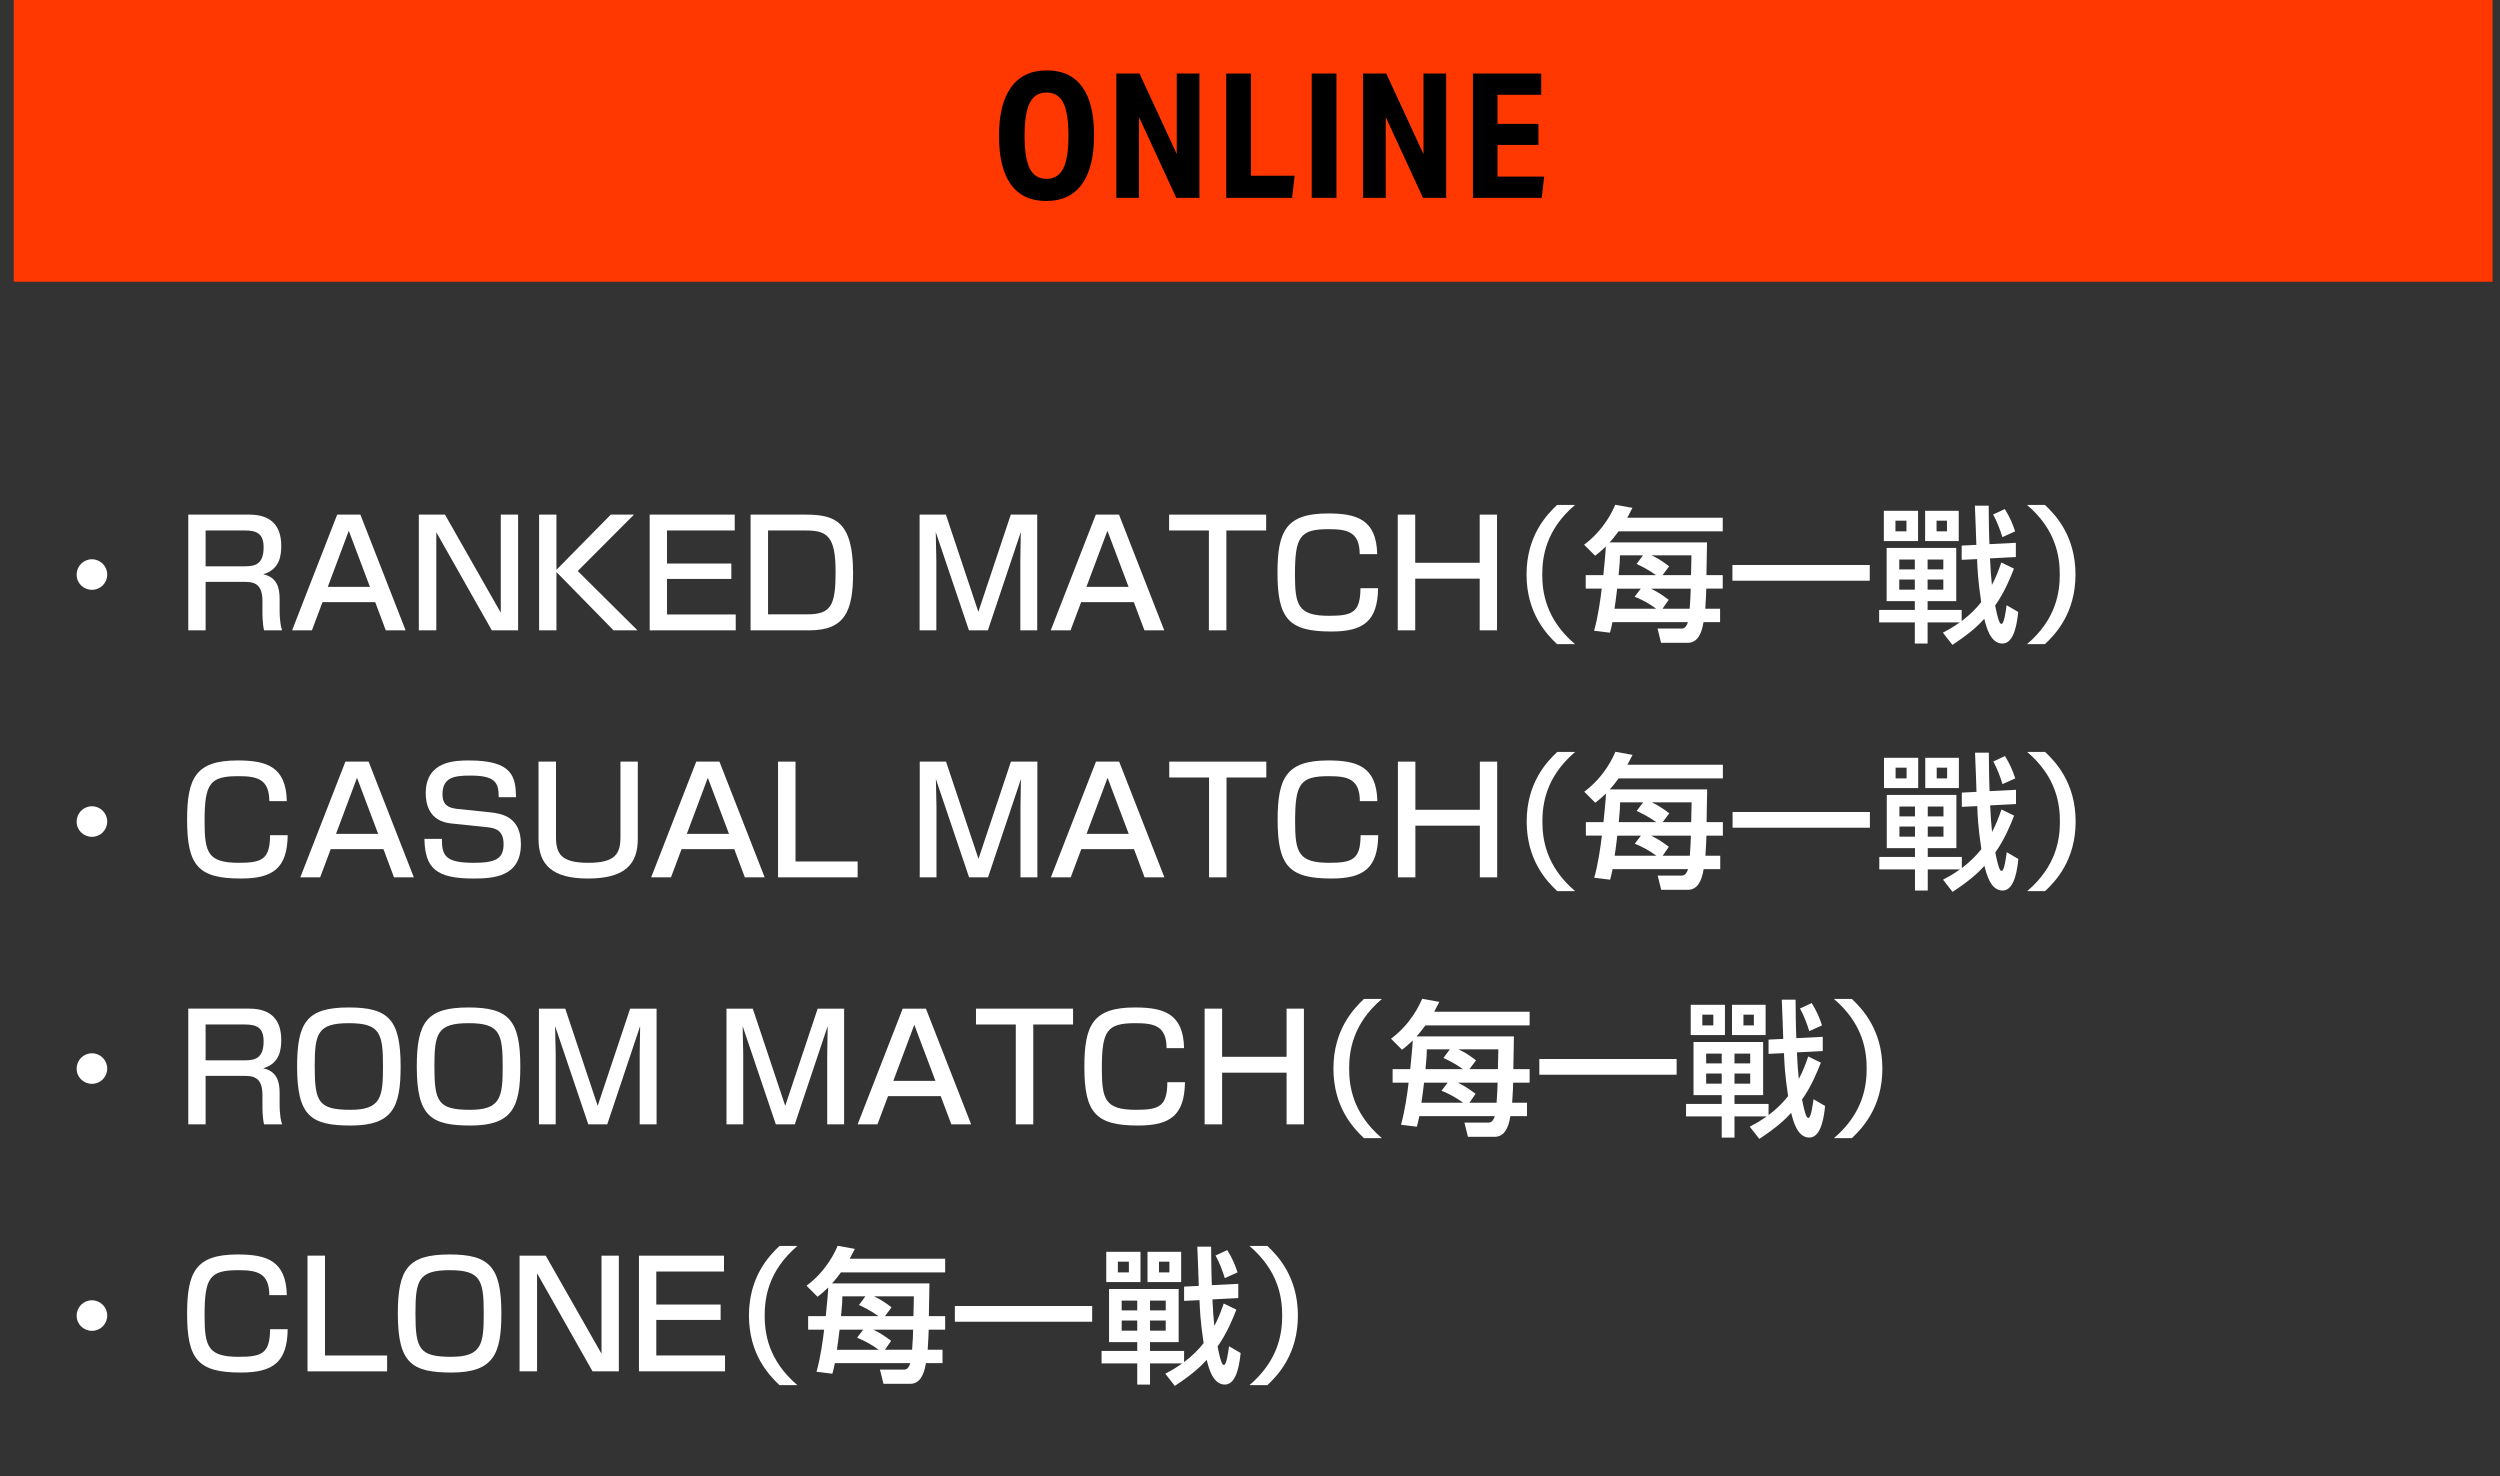 <?xml version="1.0" encoding="UTF-8"?>
<svg xmlns="http://www.w3.org/2000/svg" width="510.71" height="301.595" version="1.1" viewBox="0 0 510.71 301.595">
  <rect x="0" y="0" width="510.71" height="301.595" fill="#333333" stroke="none"/>
  <defs>
    <style>
      .cls-1 {
        fill: #fff;
      }

      .cls-2 {
        fill: #ff3700;
      }
    </style>
  </defs>
  <!-- Generator: Adobe Illustrator 28.7.2, SVG Export Plug-In . SVG Version: 1.2.0 Build 154)  -->
  <g>
    <g id="_レイヤー_1" data-name="レイヤー_1">
      <g>
        <g>
          <rect class="cls-2" x="2.806" y="-.271" width="506.388" height="57.828"/>
          <g>
            <path d="M204.078,27.791c0-4.387.83-7.719,2.49-9.995,1.66-2.276,4.091-3.415,7.292-3.415,3.178,0,5.579,1.115,7.204,3.344,1.624,2.229,2.437,5.525,2.437,9.889,0,4.411-.831,7.755-2.49,10.031-1.66,2.276-4.09,3.415-7.292,3.415-3.178,0-5.579-1.121-7.203-3.361-1.625-2.241-2.437-5.544-2.437-9.907ZM209.307,27.72c0,3.083.355,5.324,1.067,6.724s1.85,2.099,3.415,2.099c1.541,0,2.673-.699,3.397-2.099.723-1.399,1.085-3.641,1.085-6.724,0-3.106-.356-5.354-1.067-6.74-.711-1.388-1.85-2.081-3.415-2.081-1.565,0-2.704.7-3.415,2.099-.711,1.399-1.067,3.641-1.067,6.723Z"/>
            <path d="M228.053,15.021h4.731l7.612,16.469V15.021h4.624v25.397h-4.731l-7.612-16.505v16.505h-4.624V15.021Z"/>
            <path d="M250.498,15.021h5.051v20.88h8.928l-.533,4.518h-13.446V15.021Z"/>
            <path d="M267.964,15.021h5.051v25.397h-5.051V15.021Z"/>
            <path d="M278.457,15.021h4.73l7.612,16.469V15.021h4.624v25.397h-4.73l-7.612-16.505v16.505h-4.624V15.021Z"/>
            <path d="M300.902,15.021h13.943v4.34h-8.928v5.939h8.358v4.305h-8.358v6.474h9.532l-.497,4.34h-14.051V15.021Z"/>
          </g>
        </g>
        <g>
          <path class="cls-1" d="M21.902,117.369c0,1.74-1.38,3.12-3.12,3.12-1.74,0-3.15-1.38-3.12-3.12,0-1.74,1.41-3.12,3.12-3.12s3.12,1.38,3.12,3.12Z"/>
          <path class="cls-1" d="M50.972,105.13c4.29,0,6.48,2.189,6.48,6.359,0,1.83-.21,4.83-3.69,5.819,2.73.601,3.36,2.61,3.36,5.01v2.221c0,2.579.33,3.72.51,4.229h-3.689c-.33-1.38-.33-3.27-.33-3.72v-2.31c0-3.87-2.16-3.87-3.96-3.87h-7.649v9.899h-3.54v-23.639h12.509ZM42.002,108.369v7.32h7.919c2.01,0,3.93-.271,3.93-3.87,0-2.82-1.41-3.45-3.81-3.45h-8.04Z"/>
          <path class="cls-1" d="M82.861,128.769h-4.05l-2.16-5.76h-10.77l-2.16,5.76h-4.05l9.209-23.639h4.74l9.239,23.639ZM66.961,119.889h8.61l-4.32-11.459-4.29,11.459Z"/>
          <path class="cls-1" d="M90.901,105.13l11.399,20.039v-20.039h3.54v23.639h-5.37l-11.34-20.039v20.039h-3.57v-23.639h5.34Z"/>
          <path class="cls-1" d="M124.771,105.13h4.74l-11.49,11.52,12.209,12.119h-4.89l-11.669-11.909v11.909h-3.54v-23.639h3.54v11.279l11.099-11.279Z"/>
          <path class="cls-1" d="M150.09,105.13v3.239h-13.83v6.75h13.14v3.149h-13.14v7.26h14.04v3.24h-17.58v-23.639h17.37Z"/>
          <path class="cls-1" d="M164.64,105.13c5.94,0,9.63,1.409,9.63,11.909,0,7.83-1.68,11.729-8.94,11.729h-12v-23.639h11.31ZM156.9,108.369v17.13h7.98c4.919,0,5.819-1.83,5.819-8.67,0-7.17-1.62-8.46-6.06-8.46h-7.74Z"/>
          <path class="cls-1" d="M193.23,105.13l6.63,19.858,6.629-19.858h5.4v23.639h-3.45v-14.31c0-1.2.06-4.439.09-5.76l-6.72,20.069h-3.87l-6.78-20.069c.03.69.12,4.979.12,5.79v14.279h-3.42v-23.639h5.37Z"/>
          <path class="cls-1" d="M237.838,128.769h-4.05l-2.16-5.76h-10.77l-2.16,5.76h-4.05l9.209-23.639h4.74l9.239,23.639ZM221.939,119.889h8.61l-4.32-11.459-4.29,11.459Z"/>
          <path class="cls-1" d="M258.658,105.13v3.239h-8.129v20.399h-3.57v-20.399h-8.13v-3.239h19.829Z"/>
          <path class="cls-1" d="M277.769,113.199c-.03-4.56-2.52-5.1-6.359-5.1-5.851,0-6.87,1.529-6.87,9.27,0,6.3.66,8.43,6.96,8.43,4.77,0,6.39-.69,6.42-5.64h3.6c-.09,6.779-3.03,8.85-9.569,8.85-8.7,0-10.98-2.61-10.98-12,0-8.55,1.771-12.119,10.32-12.119,5.85,0,9.899,1.2,10.05,8.31h-3.57Z"/>
          <path class="cls-1" d="M289.108,105.13v9.839h13.17v-9.839h3.54v23.639h-3.54v-10.56h-13.17v10.56h-3.569v-23.639h3.569Z"/>
          <path class="cls-1" d="M321.747,103.149c-6.029,5.13-6.689,10.739-6.689,14.22,0,3.479.66,9.09,6.689,14.22h-3.659c-2.13-2.011-6.24-6.3-6.24-14.22s4.11-12.21,6.24-14.22h3.659Z"/>
          <path class="cls-1" d="M327.538,117.489c.15-1.59.45-4.38.511-5.85-1.08,1.02-1.59,1.439-2.19,1.89l-2.25-2.25c4.23-3.18,5.91-7.109,6.36-8.16l3.51.631c-.391.779-.69,1.35-1.05,2.01h19.499v2.79h-21.3c-.359.479-.81,1.14-1.8,2.249h19.89l-.12,6.69h3.33v2.76h-3.36c-.029.84-.06,1.92-.21,4.109h3.03v2.73h-3.39c-.391,2.52-1.32,4.229-3.24,4.229h-5.43l-.72-2.91h4.979c.66,0,1.02-.659,1.229-1.319h-15.419c-.27,1.29-.3,1.41-.51,2.159l-3.24-.39c.811-2.85,1.32-6.569,1.561-8.609h-3.271v-2.76h3.6ZM338.338,124.358c-1.35-1.02-2.85-1.829-4.409-2.46l1.26-1.649h-4.83c-.24,2.04-.3,2.46-.54,4.109h8.52ZM338.308,117.489c-1.619-1.17-3.27-1.95-3.989-2.28l1.32-1.77h-4.71c0,.84-.03,1.529-.271,4.05h7.649ZM337.258,120.249c1.32.689,1.86.96,3.63,2.28l-1.26,1.829h5.55c.15-2.04.18-2.97.21-4.109h-8.13ZM345.448,117.489c.06-2.64.09-3.48.09-4.05h-8.16c1.351.63,2.25,1.229,3.6,2.25l-1.35,1.8h5.82Z"/>
          <path class="cls-1" d="M353.908,115.419h28.05v3.21h-28.05v-3.21Z"/>
          <path class="cls-1" d="M396.898,129.248c.96-.51,1.979-1.05,3.449-2.1h-6.569v4.32h-2.61v-4.32h-7.289v-2.55h7.289v-1.8h-5.76v-10.859h14.22v10.859h-5.85v1.8h6.96v2.28c1.739-1.32,3-2.61,3.989-3.87-.689-4.68-.75-6.66-.84-8.79l-3.149.15v-2.91l3-.149c0-.601-.271-7.26-.301-8.01h2.82c.03,2.16.03,5.1.15,7.859l5.399-.27v2.909l-5.28.271c.15,2.939.181,3.27.391,5.43.84-1.59,1.35-2.94,1.92-4.59l2.58,1.26c-.721,1.83-1.86,4.71-3.84,7.53.75,3.749,1.05,3.749,1.319,3.749.51,0,.87-2.67,1.021-3.81l2.369,1.38c-.18,1.68-.659,6.45-3.209,6.45-2.46,0-3.271-3.3-3.721-5.04-1.26,1.38-2.909,2.939-6.51,5.31l-1.949-2.49ZM384.839,104.35h6.989v6.18h-6.989v-6.18ZM387.209,106.359v2.19h2.249v-2.19h-2.249ZM387.988,114.31v2.01h3.18v-2.01h-3.18ZM387.988,118.389v2.07h3.18v-2.07h-3.18ZM393.269,104.35h6.869v6.18h-6.869v-6.18ZM393.778,114.31v2.01h3.21v-2.01h-3.21ZM393.778,118.389v2.07h3.21v-2.07h-3.21ZM395.608,106.359v2.19h2.13v-2.19h-2.13ZM409.048,109.72c-.391-1.38-1.2-3.42-1.89-4.62l2.399-1.11c1.05,1.74,1.53,2.851,2.1,4.561l-2.609,1.17Z"/>
          <path class="cls-1" d="M414.089,131.589c6.029-5.13,6.689-10.74,6.689-14.22,0-3.48-.66-9.09-6.689-14.22h3.659c2.131,2.01,6.24,6.3,6.24,14.22s-4.109,12.209-6.24,14.22h-3.659Z"/>
          <path class="cls-1" d="M21.902,167.828c0,1.74-1.38,3.12-3.12,3.12-1.74,0-3.15-1.38-3.12-3.12,0-1.74,1.41-3.12,3.12-3.12s3.12,1.38,3.12,3.12Z"/>
          <path class="cls-1" d="M55.021,163.658c-.03-4.56-2.52-5.1-6.359-5.1-5.85,0-6.87,1.529-6.87,9.27,0,6.3.66,8.43,6.959,8.43,4.77,0,6.39-.69,6.42-5.64h3.6c-.09,6.779-3.03,8.85-9.569,8.85-8.7,0-10.98-2.61-10.98-12,0-8.55,1.77-12.119,10.32-12.119,5.85,0,9.899,1.2,10.049,8.31h-3.57Z"/>
          <path class="cls-1" d="M84.541,179.228h-4.05l-2.16-5.76h-10.77l-2.16,5.76h-4.05l9.21-23.639h4.74l9.239,23.639ZM68.642,170.348h8.609l-4.32-11.459-4.29,11.459Z"/>
          <path class="cls-1" d="M101.881,162.849c0-3.061-.78-4.41-5.82-4.41-3.27,0-5.67.36-5.67,3.84,0,2.13,1.2,2.79,3.06,2.97l6.66.69c2.46.27,6.3.96,6.3,6.51,0,6.72-5.7,7.02-9.72,7.02-7.68,0-9.87-2.16-9.99-8.1h3.57c0,3.39.66,4.89,6.48,4.89,4.47,0,6.12-.811,6.12-3.81,0-2.761-1.56-3.271-3.24-3.45l-7.47-.78c-4.59-.479-5.19-4.08-5.19-6.18,0-6.689,6.21-6.689,8.88-6.689,8.91,0,9.479,3.359,9.569,7.5h-3.54Z"/>
          <path class="cls-1" d="M113.581,155.589v15.419c0,3.42,1.05,5.25,6.6,5.25,5.49,0,6.569-1.83,6.569-5.25v-15.419h3.54v15.779c0,5.01-2.43,8.1-10.169,8.1-7.32,0-10.11-2.82-10.11-8.1v-15.779h3.57Z"/>
          <path class="cls-1" d="M156.21,179.228h-4.05l-2.16-5.76h-10.77l-2.16,5.76h-4.05l9.21-23.639h4.74l9.239,23.639ZM140.311,170.348h8.609l-4.32-11.459-4.29,11.459Z"/>
          <path class="cls-1" d="M162.511,155.589v20.398h12.689v3.24h-16.259v-23.639h3.57Z"/>
          <path class="cls-1" d="M193.26,155.589l6.63,19.858,6.629-19.858h5.4v23.639h-3.45v-14.31c0-1.2.06-4.439.09-5.76l-6.72,20.069h-3.87l-6.78-20.069c.03.69.12,4.979.12,5.79v14.279h-3.42v-23.639h5.37Z"/>
          <path class="cls-1" d="M237.869,179.228h-4.05l-2.16-5.76h-10.77l-2.16,5.76h-4.05l9.209-23.639h4.74l9.239,23.639ZM221.969,170.348h8.61l-4.32-11.459-4.29,11.459Z"/>
          <path class="cls-1" d="M258.688,155.589v3.239h-8.129v20.399h-3.57v-20.399h-8.13v-3.239h19.829Z"/>
          <path class="cls-1" d="M277.799,163.658c-.03-4.56-2.52-5.1-6.359-5.1-5.851,0-6.87,1.529-6.87,9.27,0,6.3.66,8.43,6.96,8.43,4.77,0,6.39-.69,6.42-5.64h3.6c-.09,6.779-3.03,8.85-9.569,8.85-8.7,0-10.98-2.61-10.98-12,0-8.55,1.771-12.119,10.32-12.119,5.85,0,9.899,1.2,10.05,8.31h-3.57Z"/>
          <path class="cls-1" d="M289.139,155.589v9.839h13.17v-9.839h3.54v23.639h-3.54v-10.56h-13.17v10.56h-3.569v-23.639h3.569Z"/>
          <path class="cls-1" d="M321.777,153.608c-6.029,5.13-6.689,10.739-6.689,14.22,0,3.479.66,9.09,6.689,14.22h-3.659c-2.13-2.011-6.24-6.3-6.24-14.22s4.11-12.21,6.24-14.22h3.659Z"/>
          <path class="cls-1" d="M327.568,167.948c.15-1.59.45-4.38.511-5.85-1.08,1.02-1.59,1.439-2.19,1.89l-2.25-2.25c4.23-3.18,5.91-7.109,6.36-8.16l3.51.631c-.391.779-.69,1.35-1.05,2.01h19.499v2.79h-21.3c-.359.479-.81,1.14-1.8,2.249h19.89l-.12,6.69h3.33v2.76h-3.36c-.029.84-.06,1.92-.21,4.109h3.03v2.73h-3.39c-.391,2.52-1.32,4.229-3.24,4.229h-5.43l-.72-2.91h4.979c.66,0,1.02-.659,1.229-1.319h-15.419c-.27,1.29-.3,1.41-.51,2.159l-3.24-.39c.811-2.85,1.32-6.569,1.561-8.609h-3.271v-2.76h3.6ZM338.368,174.817c-1.35-1.02-2.85-1.829-4.409-2.46l1.26-1.649h-4.83c-.24,2.04-.3,2.46-.54,4.109h8.52ZM338.338,167.948c-1.619-1.17-3.27-1.95-3.989-2.28l1.32-1.77h-4.71c0,.84-.03,1.529-.271,4.05h7.649ZM337.288,170.708c1.32.689,1.86.96,3.63,2.28l-1.26,1.829h5.55c.15-2.04.18-2.97.21-4.109h-8.13ZM345.479,167.948c.06-2.64.09-3.48.09-4.05h-8.16c1.351.63,2.25,1.229,3.6,2.25l-1.35,1.8h5.82Z"/>
          <path class="cls-1" d="M353.938,165.878h28.05v3.21h-28.05v-3.21Z"/>
          <path class="cls-1" d="M396.929,179.707c.96-.51,1.979-1.05,3.449-2.1h-6.569v4.32h-2.61v-4.32h-7.289v-2.55h7.289v-1.8h-5.76v-10.859h14.22v10.859h-5.85v1.8h6.96v2.28c1.739-1.32,3-2.61,3.989-3.87-.689-4.68-.75-6.66-.84-8.79l-3.149.15v-2.91l3-.149c0-.601-.271-7.26-.301-8.01h2.82c.03,2.16.03,5.1.15,7.859l5.399-.27v2.909l-5.28.271c.15,2.939.181,3.27.391,5.43.84-1.59,1.35-2.94,1.92-4.59l2.58,1.26c-.721,1.83-1.86,4.71-3.84,7.53.75,3.749,1.05,3.749,1.319,3.749.51,0,.87-2.67,1.021-3.81l2.369,1.38c-.18,1.68-.659,6.45-3.209,6.45-2.46,0-3.271-3.3-3.721-5.04-1.26,1.38-2.909,2.939-6.51,5.31l-1.949-2.49ZM384.869,154.809h6.989v6.18h-6.989v-6.18ZM387.239,156.818v2.19h2.249v-2.19h-2.249ZM388.019,164.769v2.01h3.18v-2.01h-3.18ZM388.019,168.848v2.07h3.18v-2.07h-3.18ZM393.299,154.809h6.869v6.18h-6.869v-6.18ZM393.809,164.769v2.01h3.21v-2.01h-3.21ZM393.809,168.848v2.07h3.21v-2.07h-3.21ZM395.639,156.818v2.19h2.13v-2.19h-2.13ZM409.078,160.179c-.391-1.38-1.2-3.42-1.89-4.62l2.399-1.11c1.05,1.74,1.53,2.851,2.1,4.561l-2.609,1.17Z"/>
          <path class="cls-1" d="M414.119,182.048c6.029-5.13,6.689-10.74,6.689-14.22,0-3.48-.66-9.09-6.689-14.22h3.659c2.131,2.01,6.24,6.3,6.24,14.22s-4.109,12.209-6.24,14.22h-3.659Z"/>
          <path class="cls-1" d="M21.902,218.288c0,1.74-1.38,3.12-3.12,3.12-1.74,0-3.15-1.38-3.12-3.12,0-1.74,1.41-3.12,3.12-3.12s3.12,1.38,3.12,3.12Z"/>
          <path class="cls-1" d="M50.972,206.049c4.29,0,6.48,2.189,6.48,6.359,0,1.83-.21,4.83-3.69,5.819,2.73.601,3.36,2.61,3.36,5.01v2.221c0,2.579.33,3.72.51,4.229h-3.689c-.33-1.38-.33-3.27-.33-3.72v-2.31c0-3.87-2.16-3.87-3.96-3.87h-7.649v9.899h-3.54v-23.639h12.509ZM42.002,209.288v7.32h7.919c2.01,0,3.93-.271,3.93-3.87,0-2.82-1.41-3.45-3.81-3.45h-8.04Z"/>
          <path class="cls-1" d="M81.841,217.868c0,8.22-1.56,12.06-10.17,12.06-8.129,0-10.979-1.891-10.979-12.06,0-9.149,2.1-12.06,10.56-12.06,8.16,0,10.59,2.52,10.59,12.06ZM64.292,217.868c0,7.229.75,8.85,7.319,8.85,6.27,0,6.63-2.67,6.63-8.85,0-6.81-.6-8.85-6.99-8.85-6.42,0-6.959,2.16-6.959,8.85Z"/>
          <path class="cls-1" d="M106.291,217.868c0,8.22-1.56,12.06-10.169,12.06-8.129,0-10.979-1.891-10.979-12.06,0-9.149,2.1-12.06,10.56-12.06,8.16,0,10.589,2.52,10.589,12.06ZM88.742,217.868c0,7.229.75,8.85,7.319,8.85,6.27,0,6.63-2.67,6.63-8.85,0-6.81-.6-8.85-6.99-8.85-6.42,0-6.959,2.16-6.959,8.85Z"/>
          <path class="cls-1" d="M115.471,206.049l6.63,19.858,6.629-19.858h5.4v23.639h-3.45v-14.31c0-1.2.06-4.439.09-5.76l-6.72,20.069h-3.87l-6.78-20.069c.03.69.12,4.979.12,5.79v14.279h-3.42v-23.639h5.37Z"/>
          <path class="cls-1" d="M153.78,206.049l6.629,19.858,6.63-19.858h5.4v23.639h-3.45v-14.31c0-1.2.06-4.439.09-5.76l-6.72,20.069h-3.87l-6.779-20.069c.03.69.12,4.979.12,5.79v14.279h-3.419v-23.639h5.37Z"/>
          <path class="cls-1" d="M198.389,229.688h-4.05l-2.16-5.76h-10.77l-2.16,5.76h-4.05l9.21-23.639h4.74l9.239,23.639ZM182.49,220.808h8.609l-4.32-11.459-4.29,11.459Z"/>
          <path class="cls-1" d="M219.208,206.049v3.239h-8.129v20.399h-3.57v-20.399h-8.13v-3.239h19.829Z"/>
          <path class="cls-1" d="M238.318,214.118c-.03-4.56-2.52-5.1-6.359-5.1-5.85,0-6.87,1.529-6.87,9.27,0,6.3.66,8.43,6.959,8.43,4.77,0,6.39-.69,6.42-5.64h3.6c-.09,6.779-3.03,8.85-9.569,8.85-8.7,0-10.98-2.61-10.98-12,0-8.55,1.77-12.119,10.32-12.119,5.85,0,9.899,1.2,10.049,8.31h-3.57Z"/>
          <path class="cls-1" d="M249.659,206.049v9.839h13.169v-9.839h3.54v23.639h-3.54v-10.56h-13.169v10.56h-3.57v-23.639h3.57Z"/>
          <path class="cls-1" d="M282.298,204.068c-6.029,5.13-6.689,10.74-6.689,14.22s.66,9.09,6.689,14.22h-3.66c-2.13-2.011-6.239-6.3-6.239-14.22s4.109-12.21,6.239-14.22h3.66Z"/>
          <path class="cls-1" d="M288.089,218.408c.15-1.59.45-4.38.51-5.85-1.08,1.02-1.59,1.439-2.189,1.89l-2.25-2.25c4.229-3.18,5.909-7.109,6.359-8.16l3.51.631c-.39.779-.689,1.35-1.05,2.01h19.499v2.79h-21.299c-.36.479-.81,1.14-1.8,2.249h19.889l-.119,6.69h3.329v2.76h-3.359c-.03.84-.061,1.92-.21,4.109h3.029v2.73h-3.39c-.39,2.52-1.319,4.229-3.239,4.229h-5.431l-.72-2.91h4.979c.66,0,1.021-.659,1.23-1.319h-15.419c-.271,1.29-.301,1.41-.511,2.16l-3.239-.391c.81-2.85,1.319-6.569,1.56-8.609h-3.27v-2.76h3.6ZM298.889,225.277c-1.351-1.02-2.851-1.83-4.41-2.46l1.26-1.649h-4.829c-.24,2.04-.301,2.46-.54,4.109h8.52ZM298.858,218.408c-1.62-1.17-3.27-1.95-3.99-2.28l1.32-1.77h-4.71c0,.84-.03,1.529-.27,4.05h7.649ZM297.809,221.168c1.319.689,1.859.96,3.63,2.279l-1.26,1.83h5.55c.149-2.04.18-2.97.21-4.109h-8.13ZM305.998,218.408c.06-2.641.09-3.48.09-4.05h-8.159c1.35.63,2.25,1.229,3.6,2.25l-1.35,1.8h5.819Z"/>
          <path class="cls-1" d="M314.459,216.338h28.049v3.21h-28.049v-3.21Z"/>
          <path class="cls-1" d="M357.448,230.168c.96-.511,1.98-1.051,3.45-2.101h-6.57v4.32h-2.609v-4.32h-7.29v-2.55h7.29v-1.8h-5.76v-10.859h14.22v10.859h-5.851v1.8h6.96v2.28c1.74-1.32,3-2.61,3.99-3.87-.69-4.68-.75-6.66-.84-8.79l-3.15.15v-2.91l3-.149c0-.601-.27-7.26-.3-8.01h2.819c.03,2.16.03,5.1.15,7.859l5.399-.27v2.909l-5.279.271c.15,2.939.18,3.27.39,5.43.84-1.59,1.351-2.94,1.92-4.59l2.58,1.26c-.72,1.83-1.859,4.71-3.84,7.53.75,3.749,1.05,3.749,1.32,3.749.51,0,.87-2.67,1.02-3.81l2.37,1.38c-.18,1.68-.66,6.45-3.21,6.45-2.46,0-3.27-3.3-3.72-5.04-1.26,1.38-2.91,2.939-6.51,5.31l-1.95-2.489ZM345.389,205.269h6.99v6.18h-6.99v-6.18ZM347.759,207.278v2.19h2.25v-2.19h-2.25ZM348.539,215.229v2.01h3.18v-2.01h-3.18ZM348.539,219.308v2.07h3.18v-2.07h-3.18ZM353.818,205.269h6.87v6.18h-6.87v-6.18ZM354.328,215.229v2.01h3.21v-2.01h-3.21ZM354.328,219.308v2.07h3.21v-2.07h-3.21ZM356.158,207.278v2.19h2.13v-2.19h-2.13ZM369.598,210.639c-.39-1.38-1.199-3.42-1.89-4.62l2.4-1.11c1.05,1.74,1.529,2.851,2.1,4.561l-2.61,1.17Z"/>
          <path class="cls-1" d="M374.639,232.508c6.03-5.13,6.69-10.74,6.69-14.22s-.66-9.09-6.69-14.22h3.66c2.13,2.01,6.239,6.3,6.239,14.22s-4.109,12.209-6.239,14.22h-3.66Z"/>
          <path class="cls-1" d="M21.902,268.747c0,1.74-1.38,3.12-3.12,3.12-1.74,0-3.15-1.38-3.12-3.12,0-1.74,1.41-3.12,3.12-3.12s3.12,1.38,3.12,3.12Z"/>
          <path class="cls-1" d="M55.021,264.577c-.03-4.56-2.52-5.1-6.359-5.1-5.85,0-6.87,1.529-6.87,9.27,0,6.3.66,8.43,6.959,8.43,4.77,0,6.39-.69,6.42-5.64h3.6c-.09,6.779-3.03,8.85-9.569,8.85-8.7,0-10.98-2.61-10.98-12,0-8.55,1.77-12.119,10.32-12.119,5.85,0,9.899,1.2,10.049,8.31h-3.57Z"/>
          <path class="cls-1" d="M66.392,256.508v20.398h12.689v3.24h-16.259v-23.639h3.57Z"/>
          <path class="cls-1" d="M102.421,268.327c0,8.22-1.56,12.06-10.17,12.06-8.129,0-10.979-1.891-10.979-12.06,0-9.149,2.1-12.06,10.56-12.06,8.16,0,10.59,2.52,10.59,12.06ZM84.872,268.327c0,7.229.75,8.85,7.319,8.85,6.27,0,6.63-2.67,6.63-8.85,0-6.81-.6-8.85-6.99-8.85-6.42,0-6.959,2.16-6.959,8.85Z"/>
          <path class="cls-1" d="M111.481,256.508l11.399,20.039v-20.039h3.54v23.639h-5.37l-11.34-20.039v20.039h-3.57v-23.639h5.34Z"/>
          <path class="cls-1" d="M147.901,256.508v3.239h-13.83v6.75h13.14v3.149h-13.14v7.26h14.04v3.24h-17.58v-23.639h17.37Z"/>
          <path class="cls-1" d="M162.9,254.527c-6.029,5.13-6.689,10.74-6.689,14.22s.66,9.09,6.689,14.22h-3.66c-2.13-2.011-6.24-6.3-6.24-14.22s4.11-12.21,6.24-14.22h3.66Z"/>
          <path class="cls-1" d="M168.691,268.867c.15-1.59.45-4.38.51-5.85-1.08,1.02-1.59,1.439-2.19,1.89l-2.25-2.25c4.23-3.18,5.91-7.109,6.36-8.16l3.51.631c-.39.779-.69,1.35-1.05,2.01h19.499v2.79h-21.299c-.36.479-.81,1.14-1.8,2.249h19.889l-.12,6.69h3.33v2.76h-3.36c-.03.84-.06,1.92-.21,4.109h3.03v2.73h-3.39c-.39,2.52-1.32,4.229-3.24,4.229h-5.43l-.72-2.91h4.979c.66,0,1.02-.659,1.23-1.319h-15.419c-.27,1.29-.3,1.41-.51,2.16l-3.24-.391c.81-2.85,1.32-6.569,1.56-8.609h-3.27v-2.76h3.6ZM179.491,275.736c-1.35-1.02-2.85-1.83-4.41-2.46l1.26-1.649h-4.83c-.24,2.04-.3,2.46-.54,4.109h8.52ZM179.46,268.867c-1.62-1.17-3.27-1.95-3.99-2.28l1.32-1.77h-4.709c0,.84-.03,1.529-.27,4.05h7.649ZM178.411,271.627c1.32.689,1.86.96,3.63,2.279l-1.26,1.83h5.55c.15-2.04.18-2.97.21-4.109h-8.13ZM186.601,268.867c.06-2.641.09-3.48.09-4.05h-8.16c1.35.63,2.25,1.229,3.6,2.25l-1.35,1.8h5.82Z"/>
          <path class="cls-1" d="M195.061,266.797h28.049v3.21h-28.049v-3.21Z"/>
          <path class="cls-1" d="M238.051,280.627c.96-.511,1.98-1.051,3.45-2.101h-6.57v4.32h-2.61v-4.32h-7.29v-2.55h7.29v-1.8h-5.76v-10.859h14.22v10.859h-5.85v1.8h6.96v2.28c1.74-1.32,3-2.61,3.99-3.87-.69-4.68-.75-6.66-.84-8.79l-3.15.15v-2.91l3-.149c0-.601-.27-7.26-.3-8.01h2.82c.03,2.16.03,5.1.15,7.859l5.399-.27v2.909l-5.28.271c.15,2.939.18,3.27.39,5.43.84-1.59,1.35-2.94,1.92-4.59l2.58,1.26c-.72,1.83-1.86,4.71-3.84,7.53.75,3.749,1.05,3.749,1.32,3.749.51,0,.87-2.67,1.02-3.81l2.37,1.38c-.18,1.68-.66,6.45-3.21,6.45-2.459,0-3.27-3.3-3.72-5.04-1.26,1.38-2.91,2.939-6.51,5.31l-1.95-2.489ZM225.991,255.728h6.99v6.18h-6.99v-6.18ZM228.361,257.737v2.19h2.25v-2.19h-2.25ZM229.141,265.688v2.01h3.18v-2.01h-3.18ZM229.141,269.767v2.07h3.18v-2.07h-3.18ZM234.421,255.728h6.87v6.18h-6.87v-6.18ZM234.931,265.688v2.01h3.21v-2.01h-3.21ZM234.931,269.767v2.07h3.21v-2.07h-3.21ZM236.761,257.737v2.19h2.13v-2.19h-2.13ZM250.2,261.098c-.39-1.38-1.2-3.42-1.89-4.62l2.4-1.11c1.05,1.74,1.53,2.851,2.1,4.561l-2.61,1.17Z"/>
          <path class="cls-1" d="M255.241,282.967c6.03-5.13,6.69-10.74,6.69-14.22s-.66-9.09-6.69-14.22h3.66c2.13,2.01,6.239,6.3,6.239,14.22s-4.109,12.209-6.239,14.22h-3.66Z"/>
        </g>
      </g>
    </g>
  </g>
</svg>